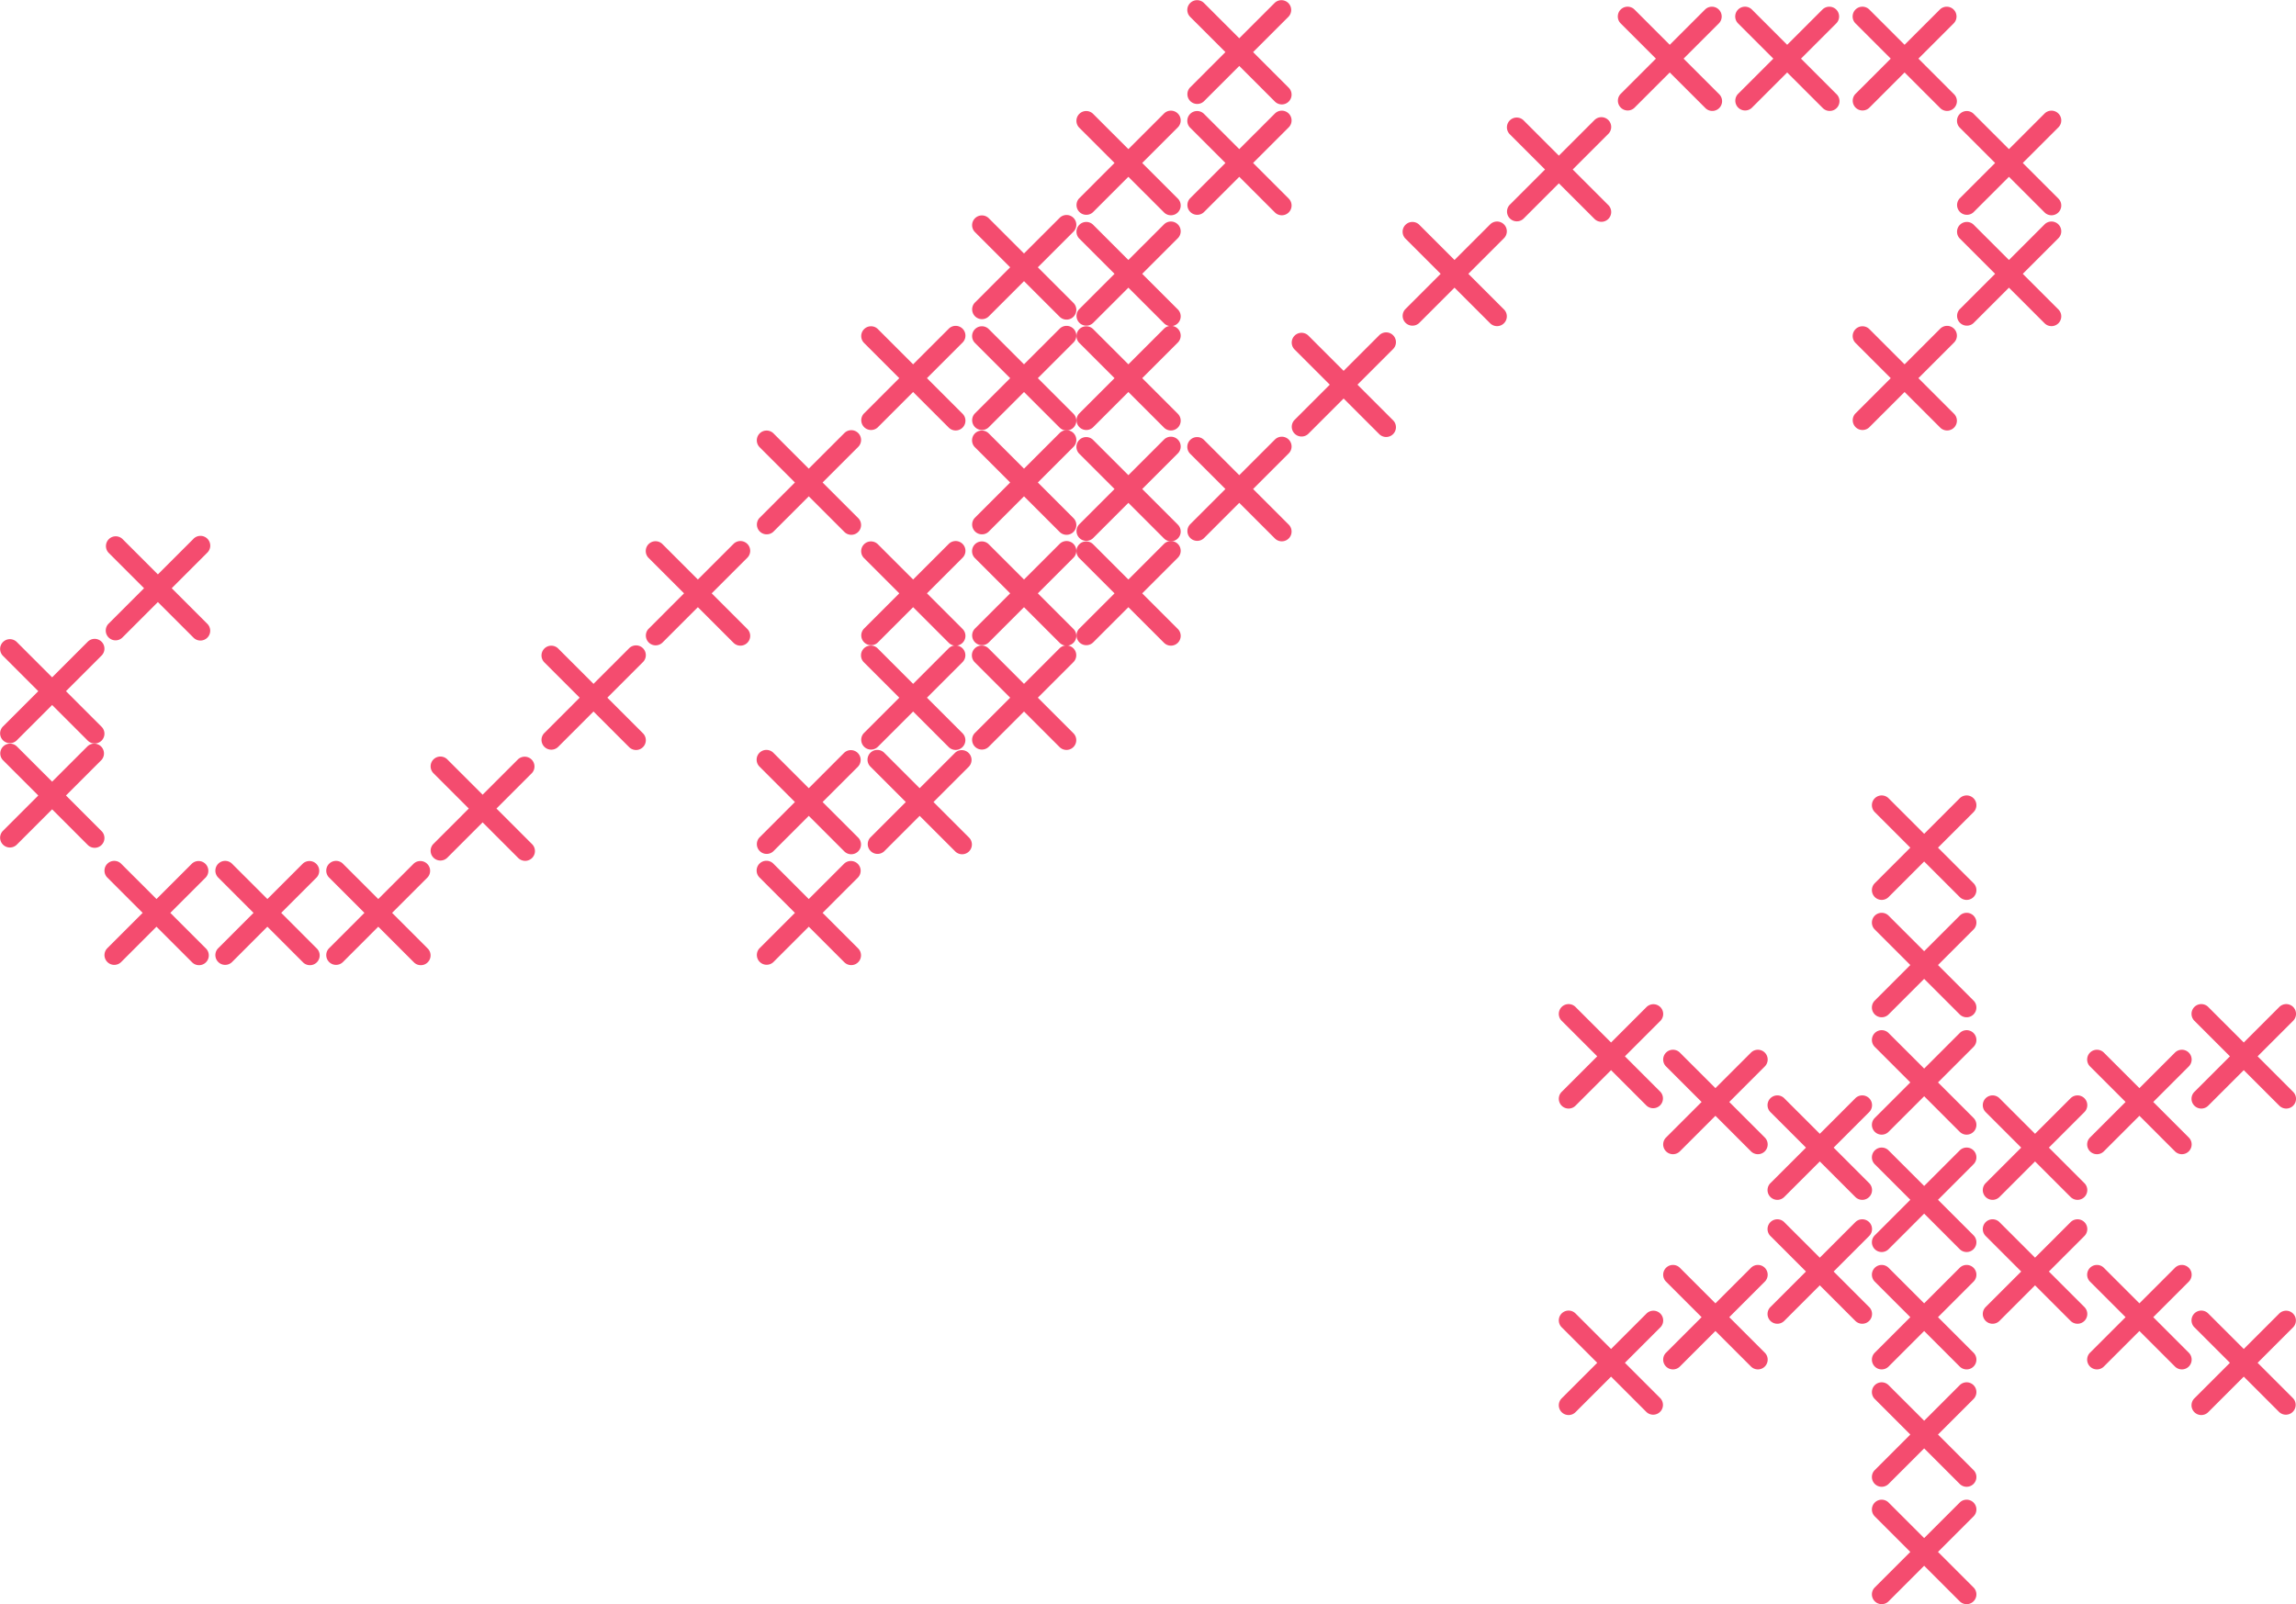 <svg xmlns="http://www.w3.org/2000/svg" width="352" height="246" fill="none" viewBox="0 0 352 246">
  <path fill="#F44C6F" d="M29.637 82.654a1.5 1.5 0 1 1 2.12 2.12l-5.43 5.432 5.43 5.432a1.5 1.5 0 1 1-2.12 2.121l-5.432-5.432-5.43 5.432a1.5 1.5 0 0 1-2.122-2.121l5.431-5.432-5.43-5.431a1.5 1.5 0 0 1 2.12-2.121l5.431 5.43 5.432-5.43ZM13.423 98.44a1.5 1.5 0 1 1 2.12 2.121l-5.43 5.431 5.43 5.432a1.5 1.5 0 1 1-2.12 2.121l-5.432-5.432-5.43 5.432a1.5 1.5 0 0 1-2.121-2.121l5.43-5.432-5.43-5.431a1.5 1.5 0 0 1 2.12-2.122l5.431 5.431 5.432-5.43Z"/>
  <path fill="#F44C6F" d="M13.423 114.439a1.501 1.501 0 0 1 2.12 2.122l-5.43 5.431 5.43 5.432a1.5 1.5 0 1 1-2.12 2.121l-5.432-5.432-5.43 5.432a1.5 1.5 0 0 1-2.121-2.121l5.43-5.432-5.43-5.431a1.501 1.501 0 0 1 2.12-2.122l5.431 5.431 5.432-5.431Zm16 18a1.501 1.501 0 0 1 2.12 2.122l-5.43 5.431 5.43 5.432a1.5 1.5 0 1 1-2.12 2.121l-5.432-5.432-5.43 5.432a1.5 1.5 0 0 1-2.121-2.121l5.43-5.432-5.43-5.431a1.5 1.5 0 0 1 2.12-2.122l5.431 5.431 5.432-5.431Zm17 0a1.501 1.501 0 0 1 2.12 2.122l-5.43 5.431 5.43 5.432a1.5 1.5 0 1 1-2.12 2.121l-5.432-5.432-5.43 5.432a1.5 1.5 0 0 1-2.121-2.121l5.43-5.432-5.43-5.431a1.5 1.5 0 0 1 2.12-2.122l5.431 5.431 5.432-5.431Zm17 0a1.501 1.501 0 0 1 2.12 2.122l-5.43 5.431 5.43 5.432a1.5 1.5 0 1 1-2.12 2.121l-5.432-5.432-5.43 5.432a1.5 1.5 0 0 1-2.121-2.121l5.43-5.432-5.43-5.431a1.5 1.5 0 0 1 2.12-2.122l5.431 5.431 5.432-5.431Zm16-16a1.501 1.501 0 0 1 2.12 2.122l-5.43 5.431 5.43 5.432a1.5 1.5 0 1 1-2.12 2.121l-5.432-5.432-5.43 5.432a1.5 1.5 0 0 1-2.121-2.121l5.43-5.432-5.43-5.431a1.5 1.5 0 0 1 2.12-2.122l5.431 5.431 5.432-5.431Zm33-32.999a1.5 1.5 0 1 1 2.121 2.12l-5.432 5.432 5.432 5.432a1.5 1.5 0 1 1-2.121 2.12l-5.432-5.43-5.43 5.43a1.5 1.5 0 0 1-2.122-2.12l5.431-5.432-5.43-5.431a1.5 1.5 0 1 1 2.121-2.122l5.43 5.431 5.432-5.43Zm33-33a1.5 1.5 0 1 1 2.121 2.12l-5.432 5.432 5.432 5.432a1.5 1.5 0 1 1-2.121 2.12l-5.432-5.43-5.43 5.43a1.501 1.501 0 0 1-2.122-2.12l5.431-5.432-5.431-5.431a1.501 1.501 0 0 1 2.122-2.121l5.43 5.43 5.432-5.43Zm66 1a1.5 1.5 0 1 1 2.121 2.12l-5.432 5.432 5.432 5.432a1.5 1.5 0 1 1-2.121 2.12l-5.432-5.43-5.43 5.43a1.501 1.501 0 0 1-2.122-2.12l5.431-5.432-5.431-5.431a1.501 1.501 0 0 1 2.122-2.121l5.43 5.43 5.432-5.43Zm-33-34a1.5 1.5 0 1 1 2.121 2.12l-5.432 5.432 5.432 5.432a1.5 1.5 0 1 1-2.121 2.12l-5.432-5.43-5.43 5.43a1.501 1.501 0 0 1-2.122-2.12l5.431-5.432-5.431-5.431a1.501 1.501 0 0 1 2.122-2.122l5.43 5.431 5.432-5.43Zm135 0a1.5 1.5 0 1 1 2.121 2.12l-5.432 5.432 5.432 5.432a1.5 1.5 0 1 1-2.121 2.12l-5.432-5.43-5.43 5.43a1.501 1.501 0 0 1-2.122-2.12l5.431-5.432-5.431-5.431a1.501 1.501 0 0 1 2.122-2.122l5.43 5.431 5.432-5.43Zm-69 1a1.5 1.5 0 1 1 2.121 2.12l-5.432 5.432 5.432 5.432a1.5 1.5 0 1 1-2.121 2.12l-5.432-5.43-5.43 5.43a1.501 1.501 0 0 1-2.122-2.12l5.431-5.432-5.431-5.431a1.501 1.501 0 0 1 2.122-2.122l5.43 5.431 5.432-5.43Zm-66 16a1.5 1.5 0 1 1 2.121 2.12l-5.432 5.432 5.432 5.432a1.5 1.5 0 1 1-2.121 2.12l-5.432-5.43-5.43 5.43a1.501 1.501 0 0 1-2.122-2.12l5.431-5.432-5.431-5.431a1.501 1.501 0 0 1 2.122-2.121l5.43 5.43 5.432-5.43Zm135 0a1.5 1.5 0 1 1 2.121 2.12l-5.432 5.432 5.432 5.432a1.5 1.5 0 1 1-2.121 2.12l-5.432-5.43-5.43 5.43a1.501 1.501 0 0 1-2.122-2.12l5.431-5.432-5.431-5.431a1.501 1.501 0 0 1 2.122-2.121l5.43 5.43 5.432-5.43Z"/>
  <path fill="#F44C6F" d="M178.423 50.44a1.5 1.5 0 1 1 2.121 2.12l-5.432 5.432 5.432 5.432a1.5 1.5 0 1 1-2.121 2.12l-5.432-5.43-5.43 5.43a1.501 1.501 0 0 1-2.122-2.12l5.431-5.432-5.431-5.431a1.501 1.501 0 0 1 2.122-2.121l5.43 5.43 5.432-5.43Zm0 17a1.5 1.5 0 1 1 2.121 2.12l-5.432 5.432 5.432 5.432a1.5 1.5 0 1 1-2.121 2.12l-5.432-5.43-5.43 5.43a1.501 1.501 0 0 1-2.122-2.12l5.431-5.432-5.431-5.431a1.501 1.501 0 0 1 2.122-2.122l5.43 5.431 5.432-5.43Z"/>
  <path fill="#F44C6F" d="M178.423 83.44a1.5 1.5 0 1 1 2.121 2.12l-5.432 5.432 5.432 5.432a1.5 1.5 0 1 1-2.121 2.12l-5.432-5.43-5.43 5.43a1.501 1.501 0 0 1-2.122-2.12l5.431-5.432-5.431-5.431a1.501 1.501 0 0 1 2.122-2.122l5.43 5.431 5.432-5.43Zm-82 16a1.5 1.5 0 1 1 2.12 2.121l-5.43 5.431 5.43 5.432a1.5 1.5 0 1 1-2.12 2.121l-5.432-5.432-5.43 5.432a1.5 1.5 0 0 1-2.121-2.121l5.43-5.432-5.43-5.431a1.5 1.5 0 0 1 2.12-2.122l5.431 5.431 5.432-5.43Zm33-33a1.5 1.5 0 1 1 2.121 2.12l-5.432 5.432 5.432 5.432a1.5 1.5 0 1 1-2.121 2.12l-5.432-5.43-5.43 5.43a1.501 1.501 0 0 1-2.122-2.12l5.431-5.432-5.431-5.431a1.501 1.501 0 0 1 2.122-2.122l5.43 5.431 5.432-5.43Zm66 1a1.5 1.5 0 1 1 2.121 2.12l-5.432 5.432 5.432 5.432a1.5 1.5 0 1 1-2.121 2.12l-5.432-5.43-5.43 5.43a1.501 1.501 0 0 1-2.122-2.12l5.431-5.432-5.431-5.431a1.501 1.501 0 0 1 2.122-2.122l5.43 5.431 5.432-5.43Zm-33-34a1.5 1.5 0 1 1 2.121 2.12l-5.432 5.432 5.432 5.432a1.5 1.5 0 1 1-2.121 2.12l-5.432-5.43-5.43 5.43a1.501 1.501 0 0 1-2.122-2.12l5.431-5.432-5.431-5.431a1.501 1.501 0 0 1 2.122-2.121l5.43 5.43 5.432-5.43Zm66 1a1.5 1.5 0 1 1 2.121 2.12l-5.432 5.432 5.432 5.432a1.5 1.5 0 1 1-2.121 2.12l-5.432-5.43-5.43 5.43a1.501 1.501 0 0 1-2.122-2.12l5.431-5.432-5.431-5.431a1.501 1.501 0 0 1 2.122-2.121l5.43 5.43 5.432-5.43Zm-66 16a1.5 1.5 0 1 1 2.121 2.12l-5.432 5.432 5.432 5.432a1.5 1.5 0 1 1-2.121 2.12l-5.432-5.43-5.43 5.43a1.501 1.501 0 0 1-2.122-2.12l5.431-5.432-5.431-5.431a1.501 1.501 0 0 1 2.122-2.121l5.43 5.43 5.432-5.43Zm135 0a1.5 1.5 0 1 1 2.121 2.12l-5.432 5.432 5.432 5.432a1.5 1.5 0 1 1-2.121 2.12l-5.432-5.43-5.43 5.43a1.501 1.501 0 0 1-2.122-2.12l5.431-5.432-5.431-5.431a1.501 1.501 0 0 1 2.122-2.121l5.43 5.43 5.432-5.43Z"/>
  <path fill="#F44C6F" d="M162.423 66.44a1.5 1.5 0 1 1 2.121 2.12l-5.432 5.432 5.432 5.432a1.5 1.5 0 1 1-2.121 2.12l-5.432-5.43-5.43 5.43a1.501 1.501 0 0 1-2.122-2.12l5.431-5.432-5.431-5.431a1.501 1.501 0 0 1 2.122-2.122l5.43 5.431 5.432-5.43Zm0 17a1.5 1.5 0 1 1 2.121 2.12l-5.432 5.432 5.432 5.432a1.5 1.5 0 1 1-2.121 2.12l-5.432-5.43-5.43 5.43a1.501 1.501 0 0 1-2.122-2.12l5.431-5.432-5.431-5.431a1.501 1.501 0 0 1 2.122-2.122l5.43 5.431 5.432-5.43Zm-17 0a1.5 1.5 0 1 1 2.121 2.12l-5.432 5.432 5.432 5.432a1.5 1.5 0 1 1-2.121 2.12l-5.432-5.43-5.43 5.43a1.501 1.501 0 0 1-2.122-2.12l5.431-5.432-5.431-5.431a1.501 1.501 0 0 1 2.122-2.122l5.43 5.431 5.432-5.43Z"/>
  <path fill="#F44C6F" d="M162.423 99.44a1.5 1.5 0 1 1 2.121 2.121l-5.432 5.431 5.432 5.432a1.5 1.5 0 1 1-2.121 2.121l-5.432-5.432-5.43 5.432a1.501 1.501 0 0 1-2.122-2.121l5.431-5.432-5.431-5.431a1.5 1.5 0 0 1 2.122-2.122l5.43 5.431 5.432-5.43Zm-16 15.999a1.501 1.501 0 0 1 2.121 2.122l-5.432 5.431 5.432 5.432a1.5 1.5 0 1 1-2.121 2.121l-5.432-5.432-5.43 5.432a1.501 1.501 0 0 1-2.122-2.121l5.431-5.432-5.431-5.431a1.502 1.502 0 0 1 0-2.122 1.502 1.502 0 0 1 2.122 0l5.43 5.431 5.432-5.431Z"/>
  <path fill="#F44C6F" d="M145.423 99.44a1.5 1.5 0 1 1 2.121 2.121l-5.432 5.431 5.432 5.432a1.5 1.5 0 1 1-2.121 2.121l-5.432-5.432-5.43 5.432a1.501 1.501 0 0 1-2.122-2.121l5.431-5.432-5.431-5.431a1.5 1.5 0 0 1 2.122-2.122l5.43 5.431 5.432-5.43Zm-16 15.999a1.501 1.501 0 0 1 2.121 2.122l-5.432 5.431 5.432 5.432a1.5 1.5 0 1 1-2.121 2.121l-5.432-5.432-5.43 5.432a1.501 1.501 0 0 1-2.122-2.121l5.431-5.432-5.431-5.431a1.502 1.502 0 0 1 0-2.122 1.502 1.502 0 0 1 2.122 0l5.43 5.431 5.432-5.431Zm0 17a1.501 1.501 0 0 1 2.121 2.122l-5.432 5.431 5.432 5.432a1.5 1.5 0 1 1-2.121 2.121l-5.432-5.432-5.43 5.432a1.501 1.501 0 0 1-2.122-2.121l5.431-5.432-5.431-5.431a1.502 1.502 0 0 1 0-2.122 1.502 1.502 0 0 1 2.122 0l5.43 5.431 5.432-5.431Zm66-131.999a1.5 1.5 0 0 1 2.121 2.12l-5.432 5.432 5.432 5.432a1.5 1.5 0 1 1-2.121 2.12l-5.432-5.43-5.43 5.43a1.501 1.501 0 0 1-2.122-2.12l5.431-5.432-5.431-5.431a1.501 1.501 0 0 1 2.122-2.122l5.43 5.431 5.432-5.43Zm66 1a1.5 1.5 0 0 1 2.121 2.12l-5.432 5.432 5.432 5.432a1.5 1.5 0 1 1-2.121 2.12l-5.432-5.43-5.43 5.43a1.501 1.501 0 0 1-2.122-2.12l5.431-5.432-5.431-5.431a1.501 1.501 0 0 1 2.122-2.122l5.43 5.431 5.432-5.43Zm36 0a1.5 1.5 0 0 1 2.121 2.12l-5.432 5.432 5.432 5.432a1.5 1.5 0 1 1-2.121 2.12l-5.432-5.43-5.43 5.43a1.501 1.501 0 0 1-2.122-2.12l5.431-5.432-5.431-5.431a1.501 1.501 0 0 1 2.122-2.122l5.43 5.431 5.432-5.43Zm-18 0a1.5 1.5 0 0 1 2.121 2.12l-5.432 5.432 5.432 5.432a1.5 1.5 0 1 1-2.121 2.12l-5.432-5.43-5.43 5.43a1.501 1.501 0 0 1-2.122-2.12l5.431-5.432-5.431-5.431a1.501 1.501 0 0 1 2.122-2.122l5.43 5.431 5.432-5.43Zm-84 16a1.5 1.5 0 1 1 2.121 2.12l-5.432 5.432 5.432 5.432a1.5 1.5 0 1 1-2.121 2.12l-5.432-5.43-5.43 5.43a1.501 1.501 0 0 1-2.122-2.12l5.431-5.432-5.431-5.431a1.501 1.501 0 0 1 2.122-2.122l5.43 5.431 5.432-5.43Zm107.122 117.983a1.5 1.5 0 1 1-2.121 2.121l-5.432-5.432-5.431 5.432a1.5 1.5 0 1 1-2.121-2.121l5.431-5.432-5.431-5.431a1.5 1.5 0 1 1 2.121-2.121l5.431 5.431 5.432-5.431a1.5 1.5 0 1 1 2.121 2.121l-5.431 5.431 5.431 5.432Zm0 54a1.5 1.5 0 1 1-2.121 2.121l-5.432-5.432-5.431 5.432a1.5 1.5 0 1 1-2.121-2.121l5.431-5.432-5.431-5.431a1.5 1.5 0 1 1 2.121-2.121l5.431 5.431 5.432-5.431a1.5 1.5 0 1 1 2.121 2.121l-5.431 5.431 5.431 5.432Zm-32 17.999a1.5 1.5 0 1 1-2.121 2.121l-5.432-5.431-5.431 5.431a1.5 1.5 0 1 1-2.121-2.121l5.431-5.431-5.431-5.431a1.5 1.5 0 1 1 2.121-2.121l5.431 5.43 5.432-5.43a1.5 1.5 0 1 1 2.121 2.121l-5.431 5.431 5.431 5.431Zm65 0a1.5 1.5 0 1 1-2.121 2.121l-5.432-5.431-5.431 5.431a1.5 1.5 0 1 1-2.121-2.121l5.431-5.431-5.431-5.431a1.5 1.5 0 1 1 2.121-2.121l5.431 5.43 5.432-5.43a1.5 1.5 0 1 1 2.121 2.121l-5.431 5.431 5.431 5.431Zm0-33a1.5 1.5 0 1 1-2.121 2.121l-5.432-5.431-5.431 5.431a1.5 1.5 0 1 1-2.121-2.121l5.431-5.431-5.431-5.431a1.5 1.5 0 1 1 2.121-2.121l5.431 5.43 5.432-5.43a1.5 1.5 0 1 1 2.121 2.121l-5.431 5.431 5.431 5.431Zm-65 0a1.5 1.5 0 1 1-2.121 2.121l-5.432-5.431-5.431 5.431a1.5 1.5 0 1 1-2.121-2.121l5.431-5.431-5.431-5.431a1.5 1.5 0 1 1 2.121-2.121l5.431 5.43 5.432-5.43a1.5 1.5 0 1 1 2.121 2.121l-5.431 5.431 5.431 5.431Z"/>
  <path fill="#F44C6F" d="M286.545 200.422a1.5 1.5 0 1 1-2.121 2.121l-5.432-5.431-5.431 5.431a1.5 1.5 0 1 1-2.121-2.121l5.431-5.431-5.431-5.431a1.5 1.5 0 1 1 2.121-2.121l5.431 5.43 5.432-5.43a1.5 1.5 0 1 1 2.121 2.121l-5.431 5.431 5.431 5.431Zm33 0a1.5 1.5 0 1 1-2.121 2.121l-5.432-5.431-5.431 5.431a1.5 1.5 0 1 1-2.121-2.121l5.431-5.431-5.431-5.431a1.5 1.5 0 1 1 2.121-2.121l5.431 5.43 5.432-5.43a1.5 1.5 0 1 1 2.121 2.121l-5.431 5.431 5.431 5.431Zm32-33a1.5 1.5 0 1 1-2.121 2.121l-5.432-5.431-5.431 5.431a1.5 1.5 0 1 1-2.121-2.121l5.431-5.431-5.431-5.431a1.5 1.5 0 1 1 2.121-2.121l5.431 5.43 5.432-5.43a1.5 1.5 0 1 1 2.121 2.121l-5.431 5.431 5.431 5.431Zm-97 47a1.501 1.501 0 0 1-2.122 2.121l-5.431-5.431-5.432 5.431a1.5 1.5 0 1 1-2.121-2.121l5.432-5.431-5.432-5.431a1.5 1.5 0 1 1 2.121-2.121l5.432 5.43 5.431-5.43a1.5 1.5 0 0 1 2.122 2.121l-5.431 5.431 5.431 5.431Zm97 0a1.501 1.501 0 0 1-2.122 2.121l-5.431-5.431-5.432 5.431a1.5 1.5 0 1 1-2.121-2.121l5.432-5.431-5.432-5.431a1.5 1.5 0 1 1 2.121-2.121l5.432 5.43 5.431-5.43a1.5 1.5 0 0 1 2.122 2.121l-5.431 5.431 5.431 5.431Zm-97-47a1.501 1.501 0 0 1-2.122 2.121l-5.431-5.431-5.432 5.431a1.5 1.5 0 1 1-2.121-2.121l5.432-5.431-5.432-5.431a1.5 1.5 0 1 1 2.121-2.121l5.432 5.43 5.431-5.43a1.5 1.5 0 0 1 2.122 2.121l-5.431 5.431 5.431 5.431Zm65 14a1.5 1.5 0 1 1-2.121 2.121l-5.432-5.431-5.431 5.431a1.5 1.5 0 1 1-2.121-2.121l5.431-5.431-5.431-5.431a1.5 1.5 0 1 1 2.121-2.121l5.431 5.43 5.432-5.43a1.5 1.5 0 1 1 2.121 2.121l-5.431 5.431 5.431 5.431Zm-33 0a1.5 1.5 0 1 1-2.121 2.121l-5.432-5.431-5.431 5.431a1.5 1.5 0 1 1-2.121-2.121l5.431-5.431-5.431-5.431a1.5 1.5 0 1 1 2.121-2.121l5.431 5.43 5.432-5.43a1.5 1.5 0 1 1 2.121 2.121l-5.431 5.431 5.431 5.431Zm16-27.999a1.5 1.5 0 1 1-2.121 2.121l-5.432-5.432-5.431 5.432a1.5 1.5 0 1 1-2.121-2.121l5.431-5.432-5.431-5.431a1.5 1.5 0 1 1 2.121-2.121l5.431 5.431 5.432-5.431a1.5 1.5 0 1 1 2.121 2.121l-5.431 5.431 5.431 5.432Z"/>
  <path fill="#F44C6F" d="M302.545 207.423a1.5 1.5 0 1 1-2.121 2.121l-5.432-5.432-5.431 5.432a1.5 1.5 0 1 1-2.121-2.121l5.431-5.432-5.431-5.431a1.5 1.5 0 1 1 2.121-2.121l5.431 5.431 5.432-5.431a1.5 1.5 0 1 1 2.121 2.121l-5.431 5.431 5.431 5.432Zm0-36a1.5 1.5 0 1 1-2.121 2.121l-5.432-5.432-5.431 5.432a1.5 1.5 0 1 1-2.121-2.121l5.431-5.432-5.431-5.431a1.5 1.5 0 1 1 2.121-2.121l5.431 5.431 5.432-5.431a1.5 1.5 0 1 1 2.121 2.121l-5.431 5.431 5.431 5.432Zm0 54a1.5 1.5 0 1 1-2.121 2.121l-5.432-5.432-5.431 5.432a1.5 1.5 0 1 1-2.121-2.121l5.431-5.432-5.431-5.431a1.5 1.5 0 1 1 2.121-2.121l5.431 5.431 5.432-5.431a1.5 1.5 0 1 1 2.121 2.121l-5.431 5.431 5.431 5.432Zm0 18a1.5 1.5 0 1 1-2.121 2.121l-5.432-5.432-5.431 5.432a1.5 1.5 0 1 1-2.121-2.121l5.431-5.432-5.431-5.431a1.5 1.5 0 1 1 2.121-2.121l5.431 5.431 5.432-5.431a1.5 1.5 0 1 1 2.121 2.121l-5.431 5.431 5.431 5.432Z"/>
</svg>